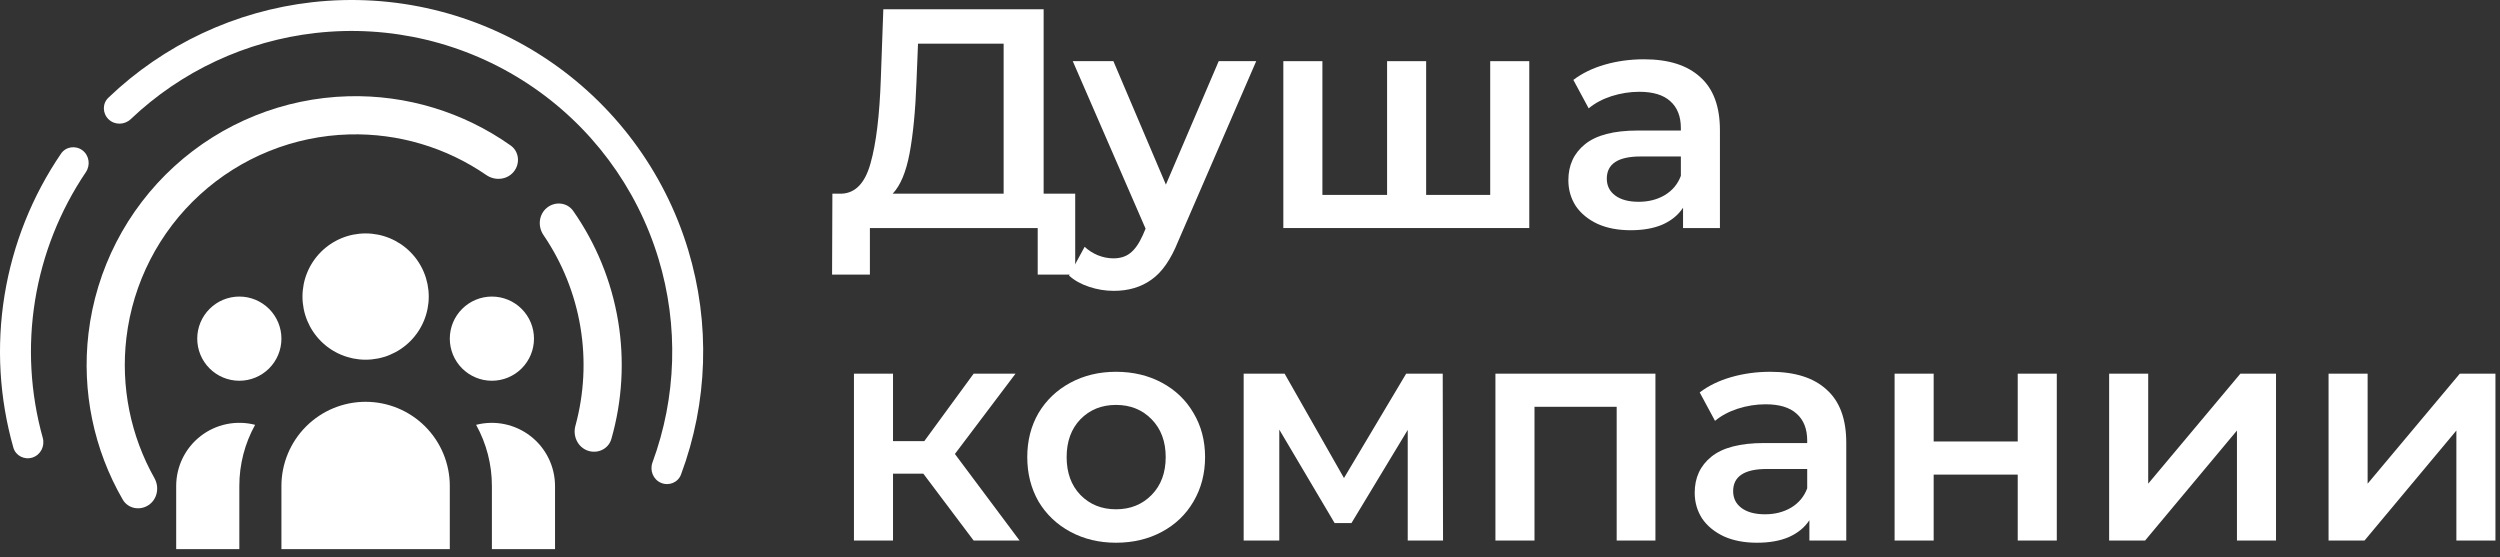 <?xml version="1.0" encoding="UTF-8"?> <svg xmlns="http://www.w3.org/2000/svg" width="296" height="66" viewBox="0 0 296 66" fill="none"><rect x="0" y="0" width="296" height="66" fill="#333333" stroke="none"/> <path d="M127.304 22.93V32.513H122.864V27H102.995V32.513H98.518L98.555 22.93H99.665C101.293 22.856 102.428 21.66 103.069 19.341C103.735 16.998 104.142 13.655 104.29 9.314L104.586 1.1H123.567V22.93H127.304ZM108.508 9.758C108.385 13.113 108.113 15.912 107.694 18.157C107.275 20.377 106.609 21.968 105.696 22.93H118.831V5.17H108.693L108.508 9.758Z" fill="white"></path> <path d="M148.735 7.242L139.485 28.591C138.621 30.737 137.573 32.242 136.34 33.105C135.106 33.993 133.614 34.437 131.863 34.437C130.876 34.437 129.902 34.277 128.94 33.956C127.978 33.635 127.188 33.191 126.572 32.624L128.422 29.22C128.866 29.639 129.384 29.972 129.976 30.219C130.592 30.466 131.209 30.589 131.826 30.589C132.64 30.589 133.306 30.379 133.824 29.96C134.366 29.541 134.86 28.838 135.304 27.851L135.637 27.074L127.016 7.242H131.826L138.042 21.857L144.295 7.242H148.735Z" fill="white"></path> <path d="M181.066 7.242V27H151.947V7.242H156.572V23.078H164.231V7.242H168.856V23.078H176.441V7.242H181.066Z" fill="white"></path> <path d="M194.648 7.02C197.558 7.02 199.778 7.723 201.308 9.129C202.862 10.51 203.639 12.607 203.639 15.419V27H199.273V24.595C198.705 25.458 197.891 26.124 196.831 26.593C195.795 27.037 194.537 27.259 193.057 27.259C191.577 27.259 190.282 27.012 189.172 26.519C188.062 26.001 187.198 25.298 186.582 24.41C185.99 23.497 185.694 22.474 185.694 21.339C185.694 19.563 186.347 18.145 187.655 17.084C188.987 15.999 191.071 15.456 193.908 15.456H199.014V15.16C199.014 13.779 198.594 12.718 197.756 11.978C196.942 11.238 195.721 10.868 194.093 10.868C192.983 10.868 191.885 11.041 190.8 11.386C189.739 11.731 188.839 12.212 188.099 12.829L186.286 9.462C187.322 8.673 188.567 8.068 190.023 7.649C191.478 7.23 193.02 7.02 194.648 7.02ZM194.019 23.892C195.178 23.892 196.202 23.633 197.09 23.115C198.002 22.572 198.644 21.808 199.014 20.821V18.527H194.241C191.577 18.527 190.245 19.403 190.245 21.154C190.245 21.993 190.578 22.659 191.244 23.152C191.91 23.645 192.835 23.892 194.019 23.892Z" fill="white"></path> <path d="M109.322 56.082H105.733V64H101.108V44.242H105.733V52.234H109.433L115.279 44.242H120.237L113.059 53.751L120.718 64H115.279L109.322 56.082Z" fill="white"></path> <path d="M132.136 64.259C130.138 64.259 128.337 63.827 126.734 62.964C125.13 62.101 123.872 60.904 122.96 59.375C122.072 57.821 121.628 56.07 121.628 54.121C121.628 52.172 122.072 50.433 122.96 48.904C123.872 47.375 125.13 46.178 126.734 45.315C128.337 44.452 130.138 44.02 132.136 44.02C134.158 44.02 135.971 44.452 137.575 45.315C139.178 46.178 140.424 47.375 141.312 48.904C142.224 50.433 142.681 52.172 142.681 54.121C142.681 56.07 142.224 57.821 141.312 59.375C140.424 60.904 139.178 62.101 137.575 62.964C135.971 63.827 134.158 64.259 132.136 64.259ZM132.136 60.3C133.838 60.3 135.244 59.733 136.354 58.598C137.464 57.463 138.019 55.971 138.019 54.121C138.019 52.271 137.464 50.779 136.354 49.644C135.244 48.509 133.838 47.942 132.136 47.942C130.434 47.942 129.028 48.509 127.918 49.644C126.832 50.779 126.29 52.271 126.29 54.121C126.29 55.971 126.832 57.463 127.918 58.598C129.028 59.733 130.434 60.3 132.136 60.3Z" fill="white"></path> <path d="M166.675 64V50.902L160.015 61.928H158.017L151.468 50.865V64H147.25V44.242H152.097L159.127 56.6L166.49 44.242H170.819L170.856 64H166.675Z" fill="white"></path> <path d="M196.003 44.242V64H191.415V48.164H181.684V64H177.059V44.242H196.003Z" fill="white"></path> <path d="M209.607 44.02C212.517 44.02 214.737 44.723 216.267 46.129C217.821 47.51 218.598 49.607 218.598 52.419V64H214.232V61.595C213.664 62.458 212.85 63.124 211.79 63.593C210.754 64.037 209.496 64.259 208.016 64.259C206.536 64.259 205.241 64.012 204.131 63.519C203.021 63.001 202.157 62.298 201.541 61.41C200.949 60.497 200.653 59.474 200.653 58.339C200.653 56.563 201.306 55.145 202.614 54.084C203.946 52.999 206.03 52.456 208.867 52.456H213.973V52.16C213.973 50.779 213.553 49.718 212.715 48.978C211.901 48.238 210.68 47.868 209.052 47.868C207.942 47.868 206.844 48.041 205.759 48.386C204.698 48.731 203.798 49.212 203.058 49.829L201.245 46.462C202.281 45.673 203.526 45.068 204.982 44.649C206.437 44.23 207.979 44.02 209.607 44.02ZM208.978 60.892C210.137 60.892 211.161 60.633 212.049 60.115C212.961 59.572 213.603 58.808 213.973 57.821V55.527H209.2C206.536 55.527 205.204 56.403 205.204 58.154C205.204 58.993 205.537 59.659 206.203 60.152C206.869 60.645 207.794 60.892 208.978 60.892Z" fill="white"></path> <path d="M224.321 44.242H228.946V52.271H238.899V44.242H243.524V64H238.899V56.193H228.946V64H224.321V44.242Z" fill="white"></path> <path d="M249.722 44.242H254.347V57.266L265.262 44.242H269.48V64H264.855V50.976L253.977 64H249.722V44.242Z" fill="white"></path> <path d="M275.702 44.242H280.327V57.266L291.242 44.242H295.46V64H290.835V50.976L279.957 64H275.702V44.242Z" fill="white"></path> <path d="M50.764 35.113C50.764 37.096 49.977 38.997 48.575 40.399C47.173 41.801 45.271 42.589 43.288 42.589C41.306 42.589 39.404 41.801 38.002 40.399C36.6 38.997 35.813 37.096 35.813 35.113C35.813 33.13 36.6 31.229 38.002 29.827C39.404 28.425 41.306 27.637 43.288 27.637C45.271 27.637 47.173 28.425 48.575 29.827C49.977 31.229 50.764 33.13 50.764 35.113ZM63.224 40.097C63.224 41.419 62.699 42.687 61.764 43.621C60.83 44.556 59.562 45.081 58.24 45.081C56.918 45.081 55.651 44.556 54.716 43.621C53.781 42.687 53.256 41.419 53.256 40.097C53.256 38.775 53.781 37.508 54.716 36.573C55.651 35.638 56.918 35.113 58.24 35.113C59.562 35.113 60.83 35.638 61.764 36.573C62.699 37.508 63.224 38.775 63.224 40.097ZM53.256 57.541C53.256 54.897 52.206 52.362 50.337 50.492C48.467 48.623 45.932 47.573 43.288 47.573C40.645 47.573 38.109 48.623 36.24 50.492C34.371 52.362 33.321 54.897 33.321 57.541V65.016H53.256V57.541ZM33.321 40.097C33.321 41.419 32.796 42.687 31.861 43.621C30.926 44.556 29.659 45.081 28.337 45.081C27.015 45.081 25.747 44.556 24.813 43.621C23.878 42.687 23.353 41.419 23.353 40.097C23.353 38.775 23.878 37.508 24.813 36.573C25.747 35.638 27.015 35.113 28.337 35.113C29.659 35.113 30.926 35.638 31.861 36.573C32.796 37.508 33.321 38.775 33.321 40.097ZM58.24 65.016V57.541C58.244 55.007 57.6 52.514 56.371 50.299C57.476 50.016 58.631 49.99 59.747 50.221C60.864 50.453 61.913 50.936 62.814 51.635C63.716 52.333 64.446 53.228 64.949 54.252C65.451 55.275 65.714 56.4 65.716 57.541V65.016H58.24ZM30.206 50.299C28.977 52.514 28.333 55.007 28.337 57.541V65.016H20.861V57.541C20.861 56.399 21.121 55.273 21.623 54.248C22.125 53.224 22.856 52.327 23.758 51.628C24.66 50.929 25.71 50.446 26.828 50.216C27.945 49.985 29.101 50.014 30.206 50.299Z" fill="white"></path> <path d="M17.601 59.796C16.567 60.495 15.155 60.228 14.53 59.148C11.101 53.217 9.667 46.317 10.477 39.474C11.376 31.881 14.979 24.865 20.625 19.709C26.273 14.554 33.587 11.604 41.23 11.398C48.119 11.212 54.86 13.267 60.455 17.221C61.474 17.941 61.611 19.372 60.821 20.337C60.03 21.303 58.611 21.436 57.584 20.728C52.836 17.456 47.155 15.759 41.352 15.915C34.793 16.092 28.518 18.623 23.672 23.047C18.827 27.47 15.736 33.49 14.965 40.005C14.282 45.77 15.456 51.582 18.283 56.608C18.895 57.695 18.634 59.096 17.601 59.796Z" fill="white"></path> <path d="M64.757 24.599C65.726 23.813 67.156 23.958 67.871 24.98C70.578 28.853 72.395 33.288 73.177 37.967C73.96 42.645 73.685 47.43 72.385 51.973C72.042 53.173 70.737 53.775 69.564 53.347C68.392 52.92 67.798 51.624 68.127 50.421C69.167 46.615 69.374 42.621 68.72 38.712C68.066 34.803 66.572 31.093 64.35 27.834C63.647 26.802 63.787 25.384 64.757 24.599Z" fill="white"></path> <path d="M3.859 54.167C2.898 54.486 1.857 53.967 1.581 52.993C-0.08 47.14 -0.44 40.986 0.537 34.965C1.514 28.944 3.8 23.219 7.226 18.19C7.796 17.354 8.948 17.19 9.758 17.796C10.568 18.402 10.73 19.548 10.164 20.387C7.09 24.941 5.036 30.114 4.154 35.551C3.272 40.989 3.586 46.546 5.063 51.838C5.335 52.812 4.819 53.849 3.859 54.167Z" fill="white"></path> <path d="M12.861 14.131C12.129 13.432 12.1 12.269 12.831 11.569C19.399 5.276 27.864 1.295 36.936 0.266C46.616 -0.833 56.375 1.498 64.513 6.854C72.651 12.209 78.654 20.249 81.475 29.573C84.119 38.312 83.812 47.661 80.632 56.184C80.278 57.132 79.198 57.566 78.267 57.17C77.335 56.775 76.905 55.701 77.255 54.751C80.103 47.02 80.363 38.553 77.967 30.635C75.394 22.131 69.92 14.799 62.498 9.915C55.077 5.031 46.177 2.905 37.349 3.907C29.129 4.84 21.457 8.429 15.483 14.104C14.749 14.801 13.592 14.83 12.861 14.131Z" fill="white"></path> </svg> 